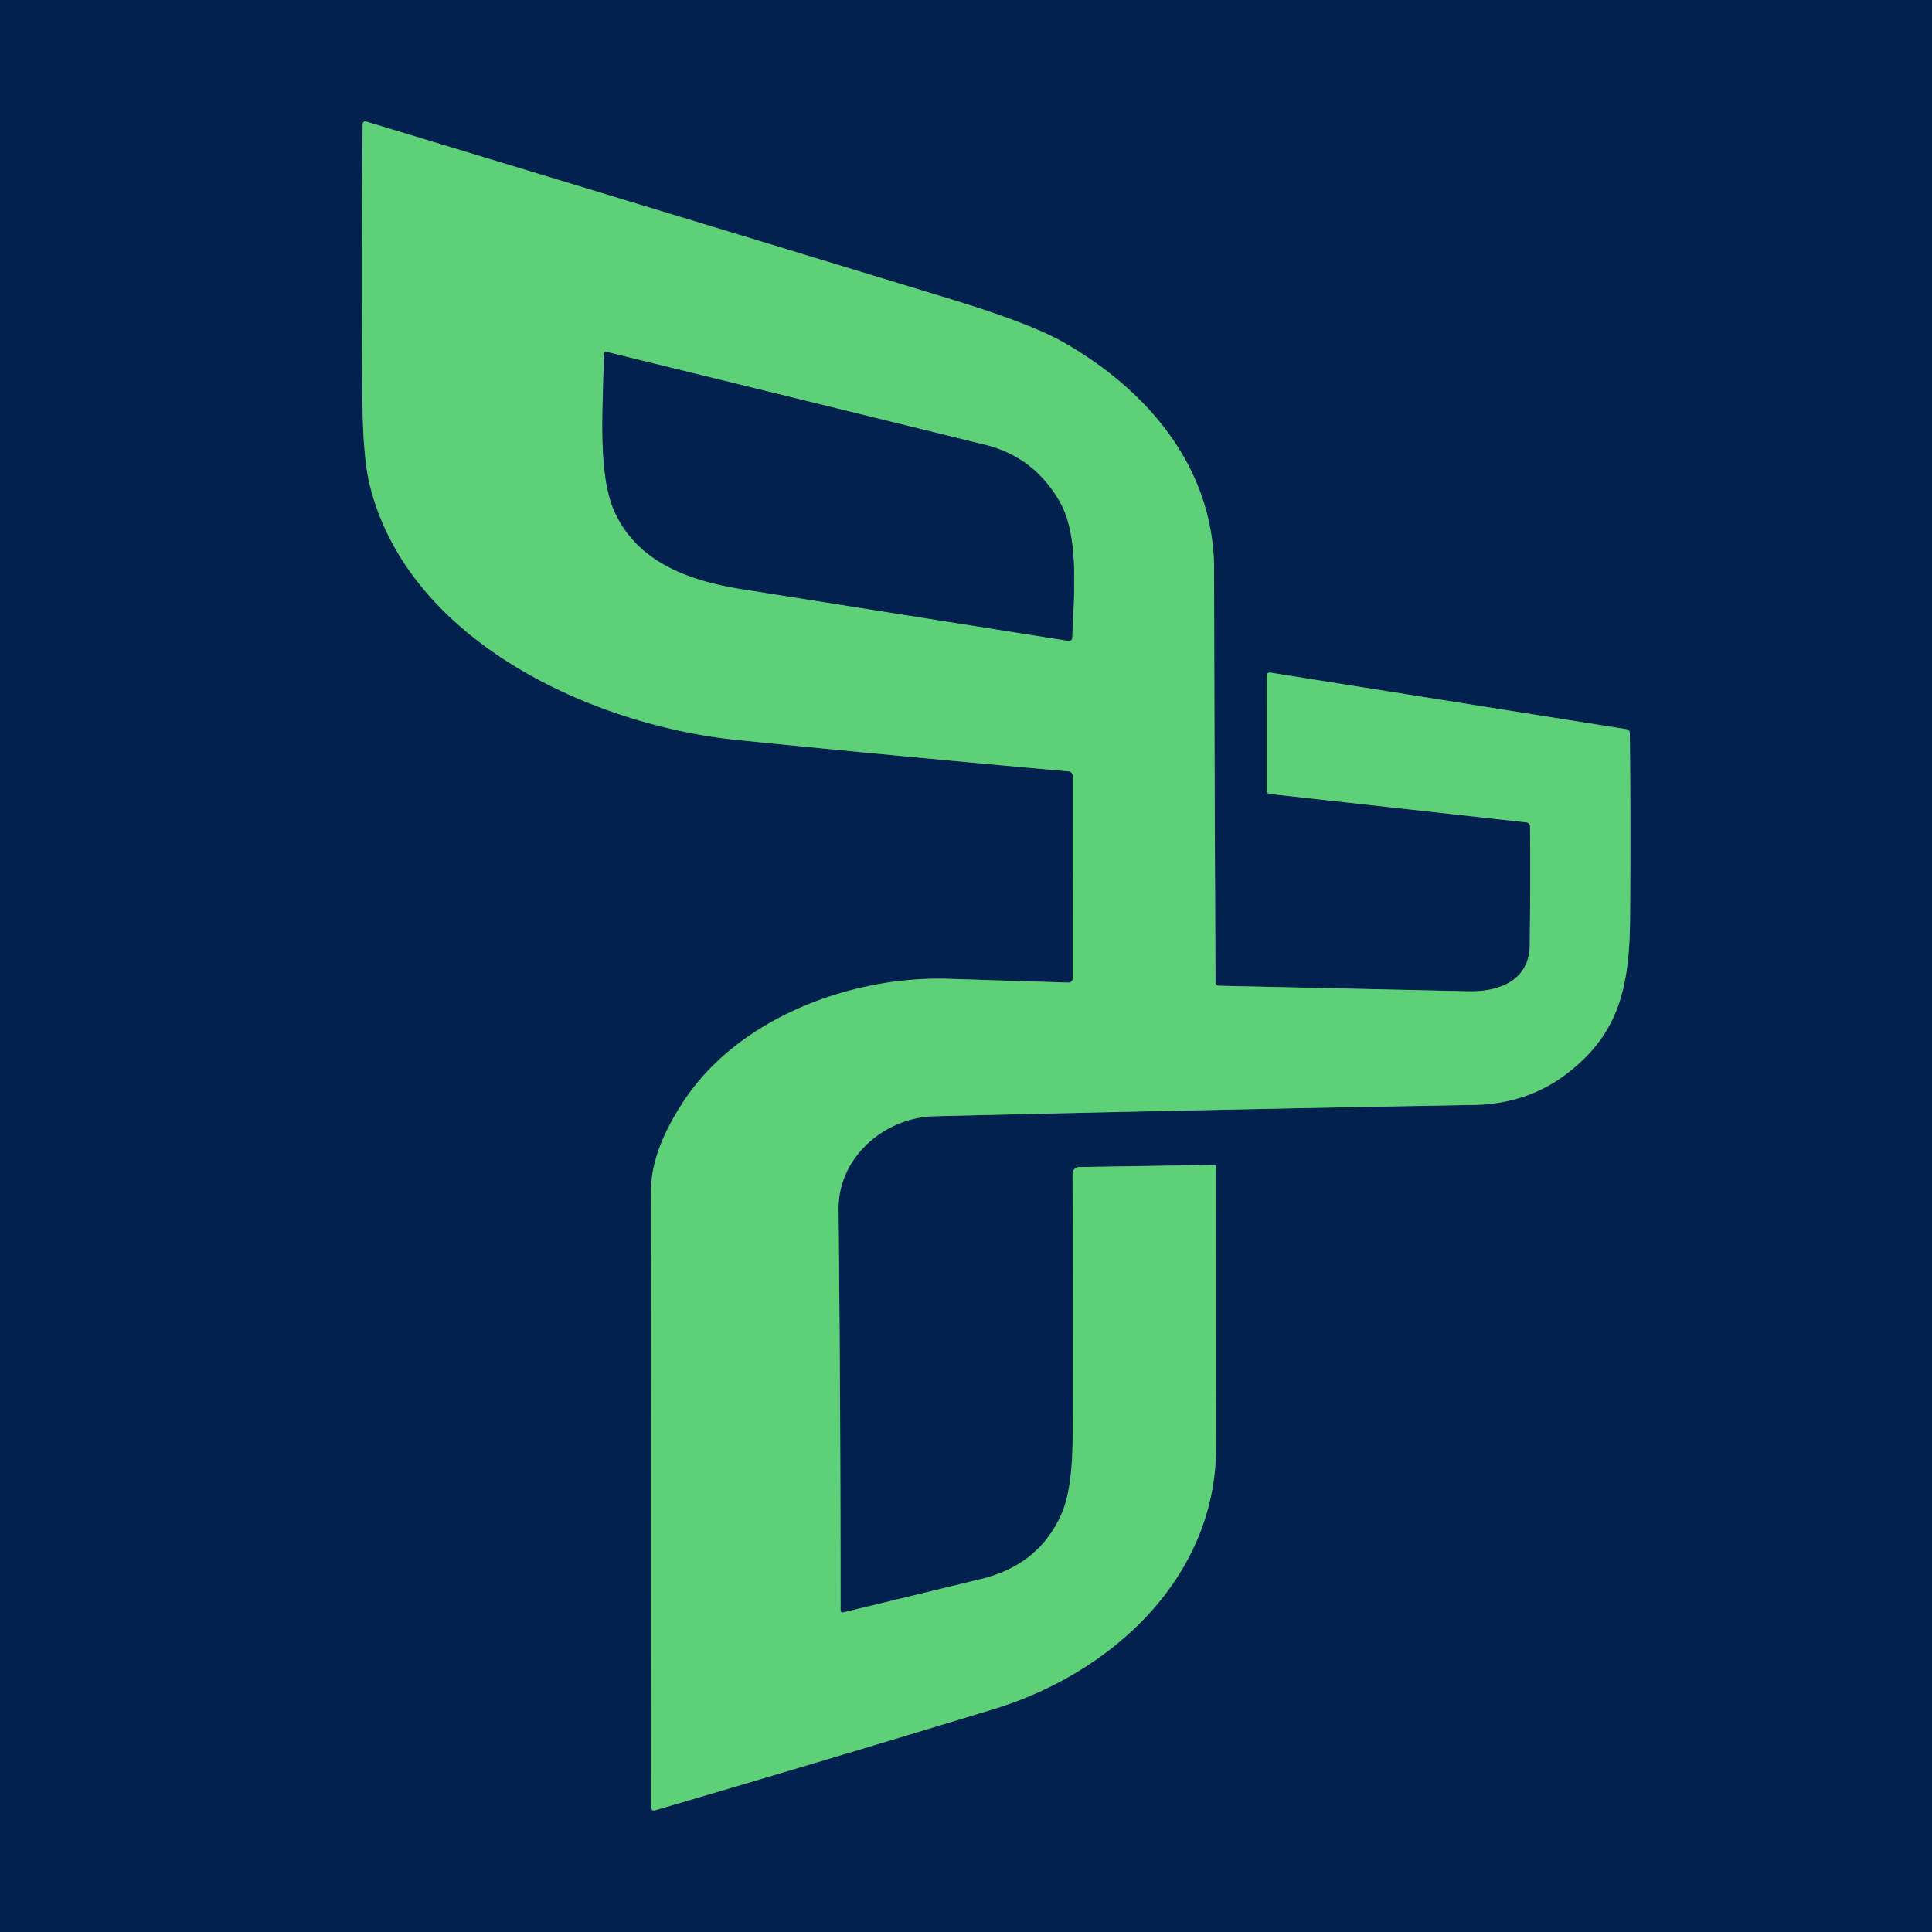 <svg xmlns="http://www.w3.org/2000/svg" viewBox="0 0 256 256"><g fill="none" stroke="#307964" stroke-width="2"><path d="M111.7 213.66a.26.26 0 0 1-.32-.25q0-26.65-.27-53.16c-.07-6.93 6.13-12.18 12.64-12.34q35.75-.87 71.5-1.5 7.06-.12 12.3-4.1c6.93-5.26 8.36-11.47 8.44-20.55q.1-12.31-.03-24.6-.01-.47-.47-.54l-47.21-7.5a.36.36 0 0 0-.42.36l-.01 15.27a.45.45 0 0 0 .41.45l33.99 3.77a.55.54 2.9 0 1 .49.54q.06 7.74-.04 15.74c-.06 4.61-3.93 6.2-8.2 6.1q-16.4-.37-32.94-.73-.5-.01-.5-.5-.14-27.31-.19-54.63c-.02-13.55-8.84-23.82-20.04-30.18q-4.33-2.46-15.08-5.74Q87.21 27.83 48.6 16.13q-.54-.16-.55.41-.16 18.08-.03 36.15.06 7.83.96 11.53c5.08 20.71 29.52 31.9 48.78 33.84q21.88 2.2 43.84 4.15a.6.59-87.4 0 1 .54.6l-.01 26.84a.55.55 0 0 1-.57.55q-7.84-.24-15.8-.5c-12.97-.42-27.83 5.2-35.05 16.04q-4.44 6.65-4.44 12.01-.04 40.99-.01 81.63 0 .65.62.47 22.51-6.6 44.8-13.39c15.5-4.72 29.46-17.33 29.45-34.71q-.01-18.62-.01-37.2a.19.19 0 0 0-.19-.19l-17.92.28a.9.89-.3 0 0-.89.89q.05 17.44.01 34.75-.01 6.94-1.44 10.23-2.95 6.83-10.67 8.71-9.21 2.24-18.32 4.44" vector-effect="non-scaling-stroke"/><path d="M81.45 67.83c3.03 6.63 9.78 9.1 16.8 10.22q21.59 3.42 43.26 6.85.53.09.55-.45c.22-5.27.99-13.28-1.61-17.89q-3.4-6.01-9.94-7.62-25.07-6.16-50.1-12.3a.32.32 0 0 0-.4.31c-.03 6.43-.93 15.69 1.44 20.88" vector-effect="non-scaling-stroke"/></g><path fill="#02214f" d="M0 0h256v256H0zm111.7 213.66a.26.26 0 0 1-.32-.25q0-26.65-.27-53.16c-.07-6.93 6.13-12.18 12.64-12.34q35.75-.87 71.5-1.5 7.06-.12 12.3-4.1c6.93-5.26 8.36-11.47 8.44-20.55q.1-12.31-.03-24.6-.01-.47-.47-.54l-47.21-7.5a.36.36 0 0 0-.42.36l-.01 15.27a.45.45 0 0 0 .41.45l33.99 3.77a.55.54 2.9 0 1 .49.54q.06 7.74-.04 15.74c-.06 4.61-3.93 6.2-8.2 6.1q-16.4-.37-32.94-.73-.5-.01-.5-.5-.14-27.31-.19-54.63c-.02-13.55-8.84-23.82-20.04-30.18q-4.33-2.46-15.08-5.74Q87.21 27.83 48.6 16.13q-.54-.16-.55.41-.16 18.08-.03 36.15.06 7.83.96 11.53c5.08 20.71 29.52 31.9 48.78 33.84q21.88 2.2 43.84 4.15a.6.59-87.4 0 1 .54.6l-.01 26.84a.55.55 0 0 1-.57.55q-7.84-.24-15.8-.5c-12.97-.42-27.83 5.2-35.05 16.04q-4.44 6.65-4.44 12.01-.04 40.99-.01 81.63 0 .65.62.47 22.51-6.6 44.8-13.39c15.5-4.72 29.46-17.33 29.45-34.71q-.01-18.62-.01-37.2a.19.19 0 0 0-.19-.19l-17.92.28a.9.89-.3 0 0-.89.89q.05 17.44.01 34.75-.01 6.94-1.44 10.23-2.95 6.83-10.67 8.71-9.21 2.24-18.32 4.44"/><path fill="#5ed078" d="M111.7 213.66q9.11-2.2 18.32-4.44 7.72-1.88 10.67-8.71 1.43-3.29 1.44-10.23.04-17.31-.01-34.75a.9.89-.3 0 1 .89-.89l17.92-.28a.19.19 0 0 1 .19.19q0 18.58.01 37.2c.01 17.38-13.95 29.99-29.45 34.71q-22.29 6.79-44.8 13.39-.62.18-.62-.47-.03-40.64.01-81.63 0-5.36 4.44-12.01c7.22-10.84 22.08-16.46 35.05-16.04q7.96.26 15.8.5a.55.55 0 0 0 .57-.55l.01-26.84a.6.59-87.4 0 0-.54-.6q-21.96-1.95-43.84-4.15c-19.26-1.94-43.7-13.13-48.78-33.84q-.9-3.7-.96-11.53-.13-18.07.03-36.15.01-.57.55-.41 38.61 11.7 77.15 23.44 10.75 3.28 15.08 5.74c11.2 6.36 20.02 16.63 20.04 30.18q.05 27.32.19 54.63 0 .49.5.5 16.54.36 32.94.73c4.27.1 8.14-1.49 8.2-6.1q.1-8 .04-15.74a.55.54 2.9 0 0-.49-.54l-33.99-3.77a.45.45 0 0 1-.41-.45l.01-15.27a.36.36 0 0 1 .42-.36l47.21 7.5q.46.07.47.54.13 12.29.03 24.6c-.08 9.08-1.51 15.29-8.44 20.55q-5.24 3.98-12.3 4.1-35.75.63-71.5 1.5c-6.51.16-12.71 5.41-12.64 12.34q.27 26.51.27 53.16a.26.26 0 0 0 .32.25M81.45 67.83c3.03 6.63 9.78 9.1 16.8 10.22q21.59 3.42 43.26 6.85.53.09.55-.45c.22-5.27.99-13.28-1.61-17.89q-3.4-6.01-9.94-7.62-25.07-6.16-50.1-12.3a.32.32 0 0 0-.4.31c-.03 6.43-.93 15.69 1.44 20.88"/><path fill="#02214f" d="M98.25 78.05c-7.02-1.12-13.77-3.59-16.8-10.22-2.37-5.19-1.47-14.45-1.44-20.88a.32.32 0 0 1 .4-.31q25.03 6.14 50.1 12.3 6.54 1.61 9.94 7.62c2.6 4.61 1.83 12.62 1.61 17.89q-.02.54-.55.45-21.67-3.43-43.26-6.85"/></svg>